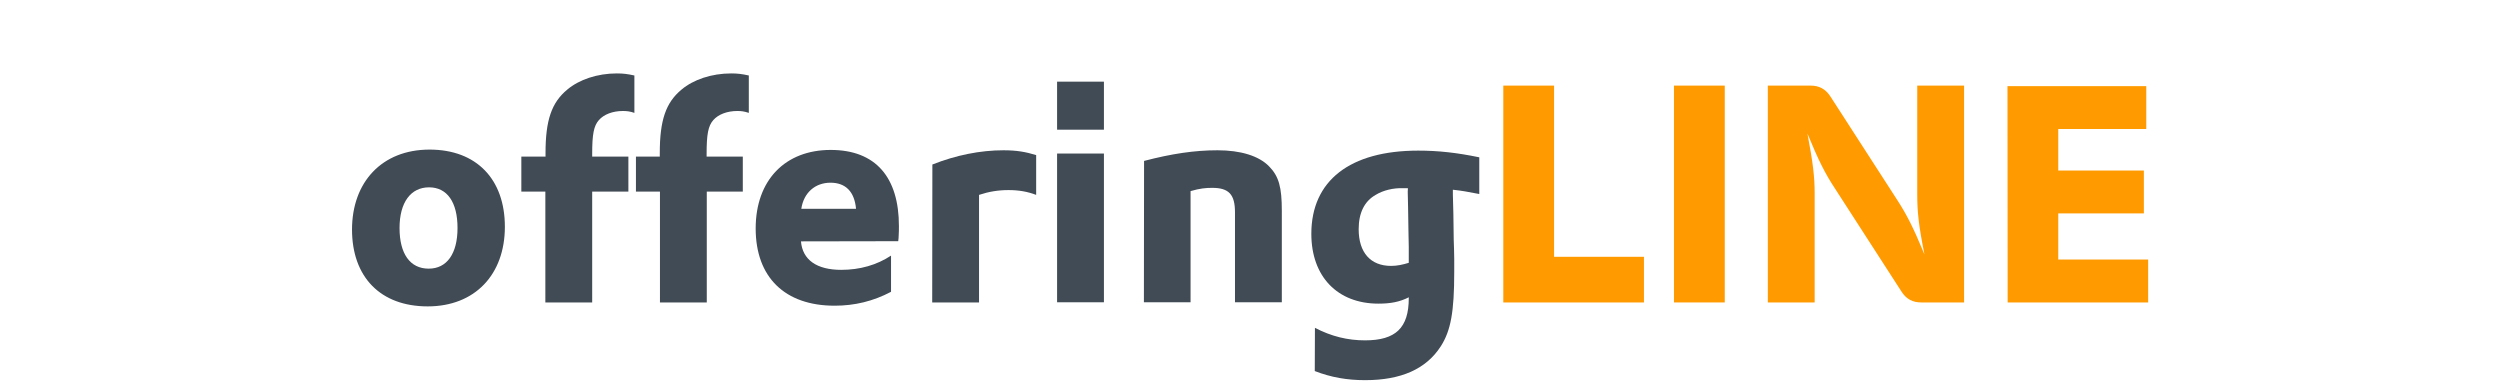 <?xml version="1.0" encoding="utf-8"?>
<!-- Generator: Adobe Illustrator 27.7.0, SVG Export Plug-In . SVG Version: 6.00 Build 0)  -->
<svg version="1.1" id="Ebene_1" xmlns="http://www.w3.org/2000/svg" xmlns:xlink="http://www.w3.org/1999/xlink" x="0px" y="0px"
	 viewBox="0 0 1457.3 225.8" style="enable-background:new 0 0 1457.3 225.8;" xml:space="preserve">
<style type="text/css">
	.st0{fill:#414B55;}
	.st1{fill:#FF9B00;}
</style>
<g>
	<path class="st0" d="M250.4,87.2c27.3,0,43.9,17.2,43.9,45s-17.4,46.4-45,46.4s-44.1-17.2-44.1-44.8S222.6,87.2,250.4,87.2z
		 M249.9,156.6c10.6,0,16.8-8.7,16.8-23.7s-6-23.7-16.6-23.7c-10.6,0-17.2,8.7-17.2,23.7S239,156.6,249.9,156.6L249.9,156.6z"/>
	<path class="st0" d="M304,91.3h14v-2.1c0-19.1,3.5-29.4,12.7-37c6.9-5.8,17.5-9.4,28.8-9.4c3.7,0,6.2,0.3,10.3,1.2v21.8
		c-2.6-0.9-4.4-1.1-6.7-1.1c-6,0-11.1,2-14,5.3c-3,3.4-3.9,8.3-3.9,19.7v1.6h21.1v20.4h-21.1v64.6h-27.3v-64.6h-14V91.3H304z"/>
	<path class="st0" d="M370.6,91.3h14v-2.1c0-19.1,3.5-29.4,12.7-37c6.9-5.8,17.5-9.4,28.9-9.4c3.7,0,6.2,0.3,10.3,1.2v21.8
		c-2.7-0.9-4.4-1.1-6.7-1.1c-6,0-11.1,2-14,5.3c-3,3.4-3.9,8.3-3.9,19.7v1.6h21.1v20.4H412v64.6h-27.3v-64.6h-14V91.3L370.6,91.3z"
		/>
	<path class="st0" d="M466.9,140.7c0.9,10.8,9.2,16.6,23.5,16.6c10.8,0,20.7-2.8,29-8.3v21.1c-10.4,5.5-21.2,8.1-32.9,8.1
		c-29,0-46-16.6-46-45s17.4-45.8,43.7-45.8c26.4,0,39.8,16.1,39.8,44.4c0,1.4,0,3.9-0.2,6.9l-0.2,1.9L466.9,140.7L466.9,140.7z
		 M499,121.7c-0.9-9.9-6-15.2-14.9-15.2s-15.6,5.8-17,15.2H499L499,121.7z"/>
	<path class="st0" d="M543.5,95.9c13.8-5.5,28.1-8.3,41.4-8.3c7.6,0,12.9,0.9,19.1,2.8v23.2c-5-1.9-10.1-2.8-16.1-2.8
		s-11.5,0.9-17.2,2.8v62.7h-27.3L543.5,95.9L543.5,95.9z"/>
	<path class="st0" d="M616.2,47.6h27.3v28h-27.3V47.6z M616.2,89.5h27.3v86.7h-27.3V89.5z"/>
	<path class="st0" d="M666.9,93.8c16.1-4.2,29.4-6.2,42.8-6.2c13.4,0,24.1,3.2,30.1,9.4c5.7,5.8,7.4,12.2,7.4,25.8v53.4h-27.3v-52.4
		c0-10.4-3.5-14.3-13.3-14.3c-3.7,0-7.1,0.3-12.6,1.9v64.8h-27.2L666.9,93.8L666.9,93.8z"/>
	<path class="st0" d="M766.5,191.1c9.6,5,19.1,7.3,29.2,7.3c17.9,0,25.5-7.3,25.5-24.6v-0.5c-5.3,2.7-10.6,3.7-17.7,3.7
		c-23.9,0-39.1-15.8-39.1-40.7c0-31,22.5-48.5,62.3-48.5c11.7,0,22.5,1.2,35.6,3.9v21.4c-7.3-1.4-9.9-1.9-15.4-2.5v2.8l0.3,11.5
		l0.2,14.9c0.2,3.7,0.2,7.4,0.3,11.2v7.4c0,23.4-2,34.3-7.8,43.4c-8.5,13.3-23.2,19.8-44.1,19.8c-10.6,0-19.8-1.6-29.4-5.3
		L766.5,191.1L766.5,191.1z M820.7,109.7h-2.9c-5.5-0.2-11.5,1.2-15.9,3.9c-6.5,3.7-9.9,10.4-9.9,20c0,13.6,6.9,21.4,18.9,21.4
		c3.5,0,6.7-0.7,10.3-1.8v-9.4c0-3.2-0.2-6.7-0.2-10.4l-0.2-12.6l-0.2-9L820.7,109.7L820.7,109.7z"/>
	<path class="st1" d="M876.3,49.9h29.6v99.8h52.4v26.6h-82V49.9z"/>
	<path class="st1" d="M975.8,49.9h29.6v126.4h-29.6V49.9z"/>
	<path class="st1" d="M1030.6,49.9h24.8c5.1,0,8.7,2,11.5,6.2l38.6,59.8c6,9.2,9.7,16.5,16.3,32.4c-3.4-17-4.2-25-4.2-35V49.9h27.3
		v126.4H1120c-5.1,0-8.7-1.9-11.5-6.2l-38.6-59.8c-6.2-9.4-9.7-16.5-16.3-32.4c3.2,17,4.2,25,4.2,34.9v63.5h-27.3V49.9L1030.6,49.9z
		"/>
	<path class="st1" d="M1170.2,50.2h80.9v25h-51.3v24.2h49.9v25h-49.9v26.9h52.4v25h-81.9L1170.2,50.2L1170.2,50.2z"/>
</g>
</svg>
